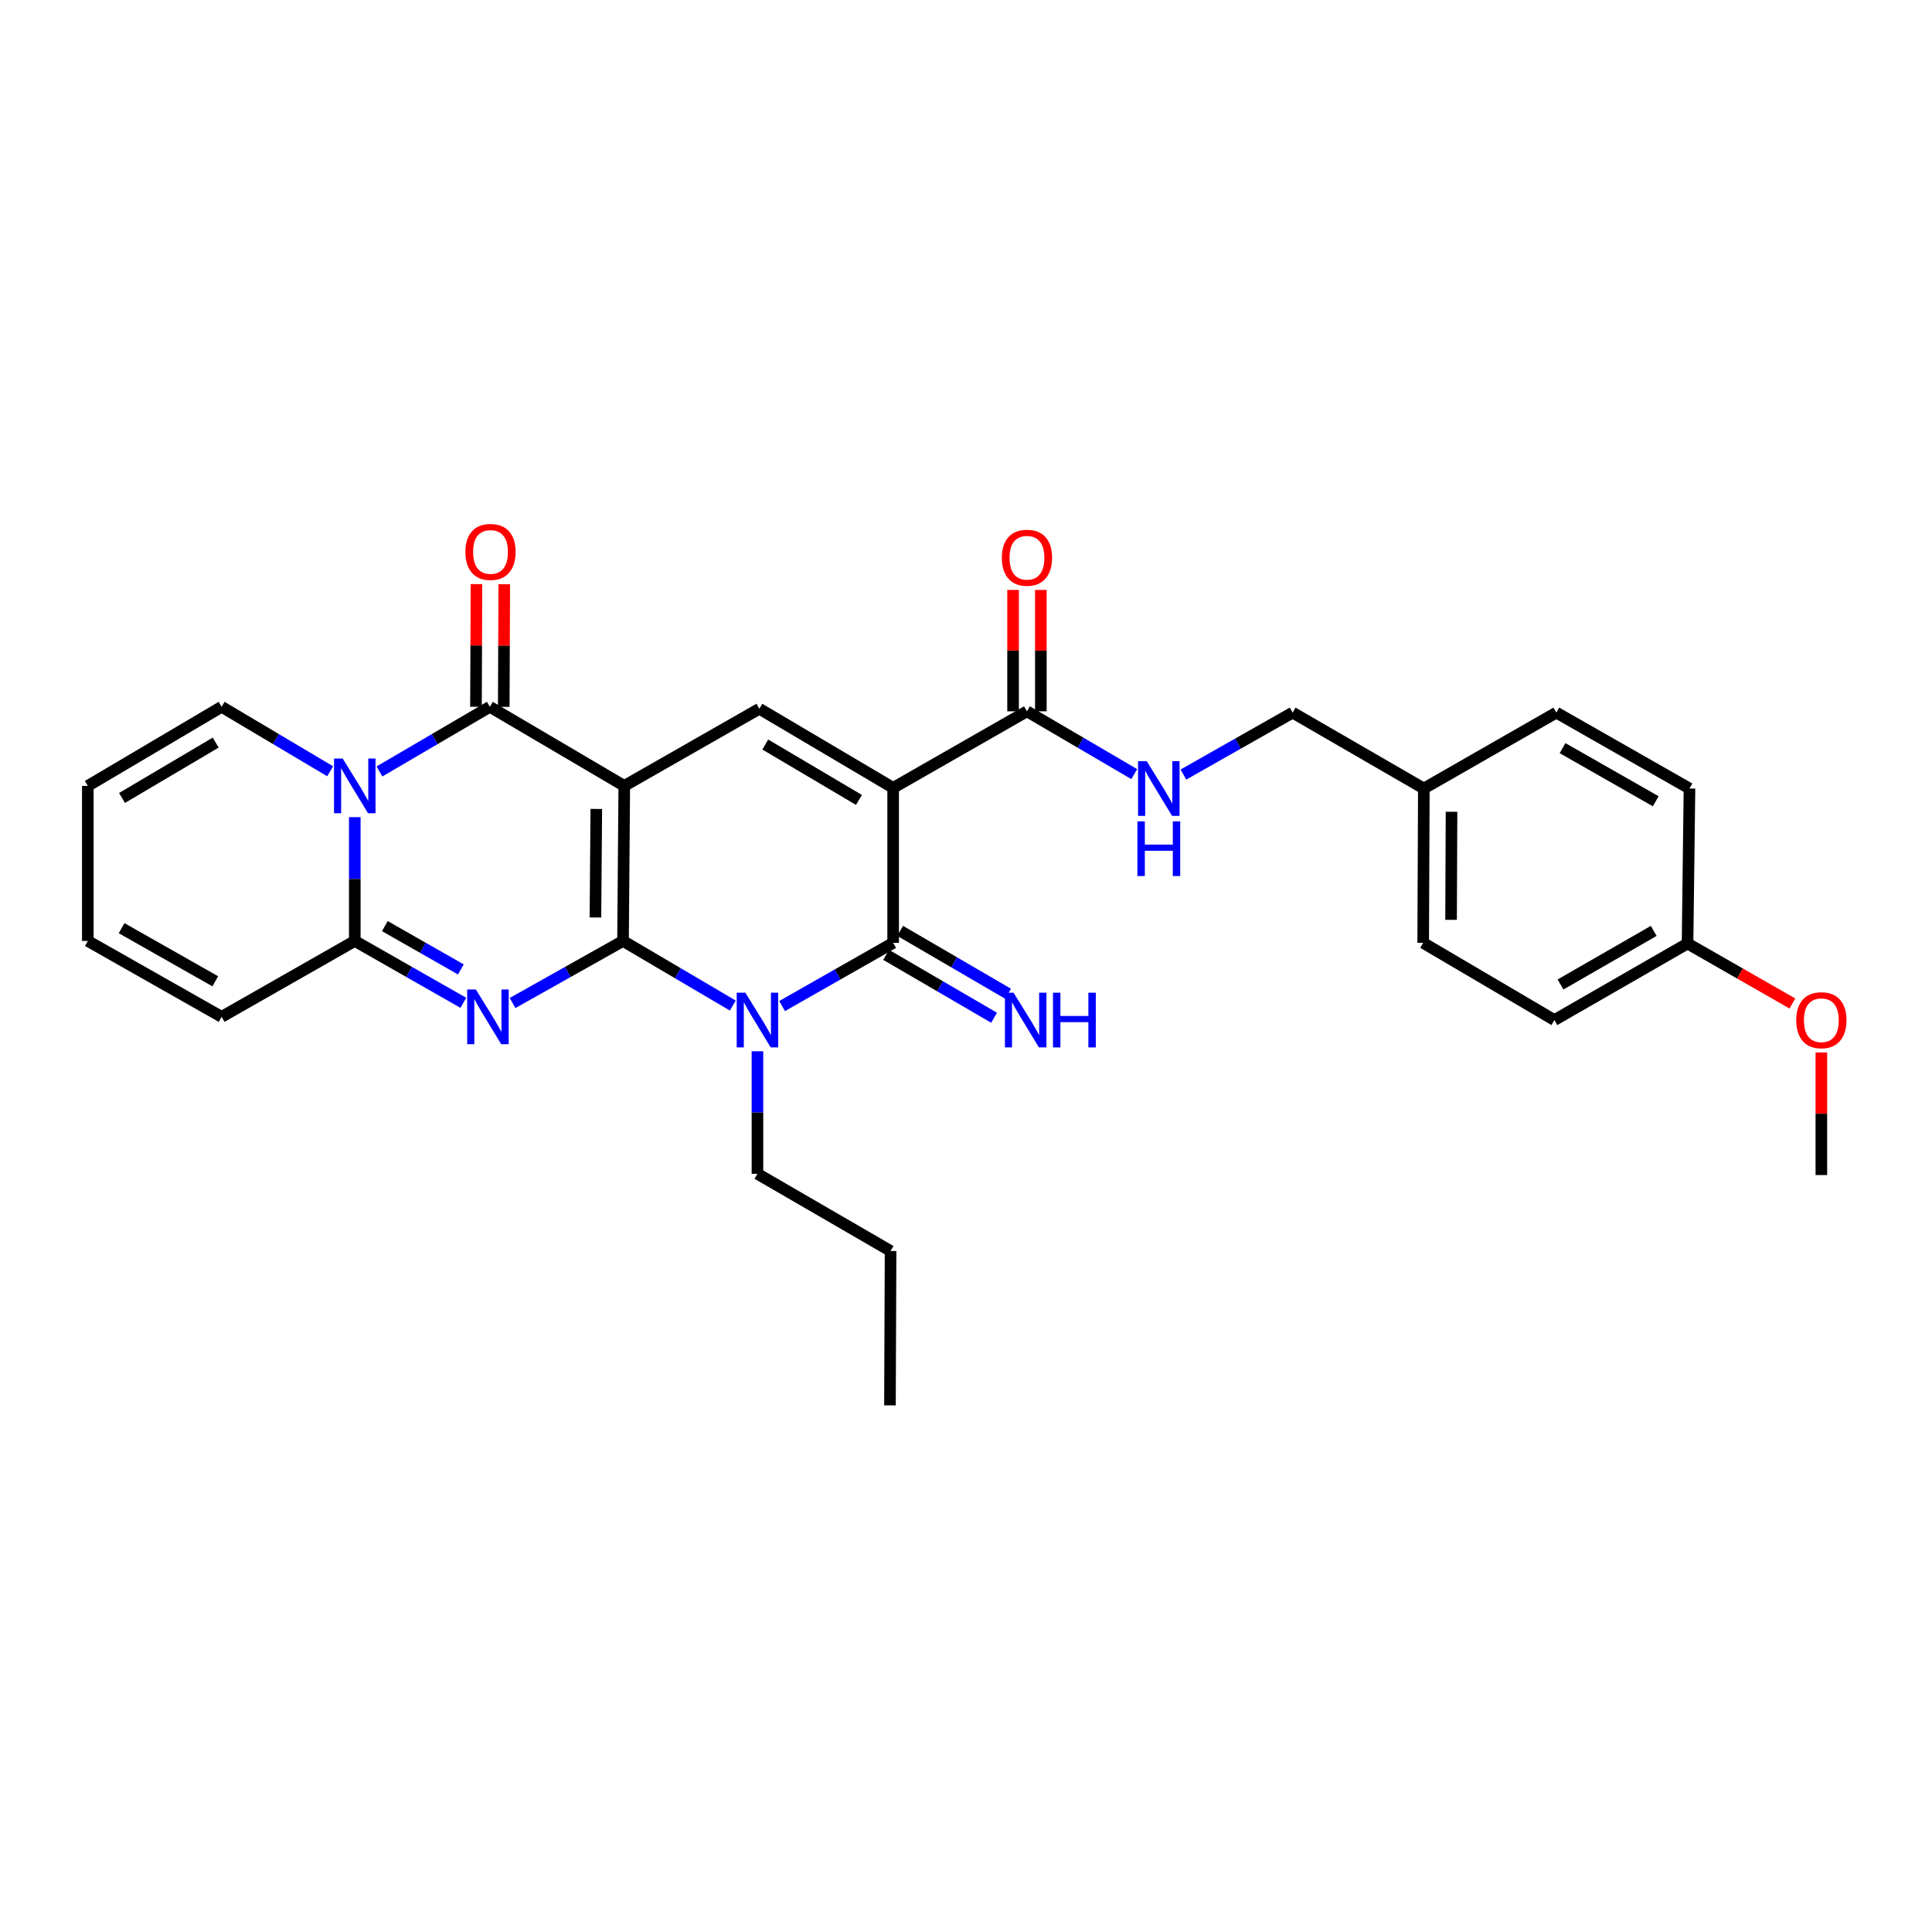 <?xml version='1.0' encoding='iso-8859-1'?>
<svg version='1.1' baseProfile='full'
              xmlns='http://www.w3.org/2000/svg'
                      xmlns:rdkit='http://www.rdkit.org/xml'
                      xmlns:xlink='http://www.w3.org/1999/xlink'
                  xml:space='preserve'
width='1000px' height='1000px' viewBox='0 0 1000 1000'>
<!-- END OF HEADER -->
<rect style='opacity:1.0;fill:#FFFFFF;stroke:none' width='1000' height='1000' x='0' y='0'> </rect>
<path class='bond-0' d='M 322.476,487.037 L 323.123,406.782' style='fill:none;fill-rule:evenodd;stroke:#000000;stroke-width:6px;stroke-linecap:butt;stroke-linejoin:miter;stroke-opacity:1' />
<path class='bond-0' d='M 308.193,474.883 L 308.646,418.705' style='fill:none;fill-rule:evenodd;stroke:#000000;stroke-width:6px;stroke-linecap:butt;stroke-linejoin:miter;stroke-opacity:1' />
<path class='bond-1' d='M 322.476,487.037 L 293.89,503.096' style='fill:none;fill-rule:evenodd;stroke:#000000;stroke-width:6px;stroke-linecap:butt;stroke-linejoin:miter;stroke-opacity:1' />
<path class='bond-1' d='M 293.89,503.096 L 265.305,519.155' style='fill:none;fill-rule:evenodd;stroke:#0000FF;stroke-width:6px;stroke-linecap:butt;stroke-linejoin:miter;stroke-opacity:1' />
<path class='bond-2' d='M 322.476,487.037 L 350.888,503.757' style='fill:none;fill-rule:evenodd;stroke:#000000;stroke-width:6px;stroke-linecap:butt;stroke-linejoin:miter;stroke-opacity:1' />
<path class='bond-2' d='M 350.888,503.757 L 379.299,520.476' style='fill:none;fill-rule:evenodd;stroke:#0000FF;stroke-width:6px;stroke-linecap:butt;stroke-linejoin:miter;stroke-opacity:1' />
<path class='bond-4' d='M 323.123,406.782 L 253.55,365.844' style='fill:none;fill-rule:evenodd;stroke:#000000;stroke-width:6px;stroke-linecap:butt;stroke-linejoin:miter;stroke-opacity:1' />
<path class='bond-8' d='M 323.123,406.782 L 393.04,366.843' style='fill:none;fill-rule:evenodd;stroke:#000000;stroke-width:6px;stroke-linecap:butt;stroke-linejoin:miter;stroke-opacity:1' />
<path class='bond-7' d='M 239.836,519.064 L 211.735,503.051' style='fill:none;fill-rule:evenodd;stroke:#0000FF;stroke-width:6px;stroke-linecap:butt;stroke-linejoin:miter;stroke-opacity:1' />
<path class='bond-7' d='M 211.735,503.051 L 183.634,487.037' style='fill:none;fill-rule:evenodd;stroke:#000000;stroke-width:6px;stroke-linecap:butt;stroke-linejoin:miter;stroke-opacity:1' />
<path class='bond-7' d='M 238.526,501.765 L 218.855,490.556' style='fill:none;fill-rule:evenodd;stroke:#0000FF;stroke-width:6px;stroke-linecap:butt;stroke-linejoin:miter;stroke-opacity:1' />
<path class='bond-7' d='M 218.855,490.556 L 199.184,479.347' style='fill:none;fill-rule:evenodd;stroke:#000000;stroke-width:6px;stroke-linecap:butt;stroke-linejoin:miter;stroke-opacity:1' />
<path class='bond-5' d='M 404.817,520.725 L 433.555,504.377' style='fill:none;fill-rule:evenodd;stroke:#0000FF;stroke-width:6px;stroke-linecap:butt;stroke-linejoin:miter;stroke-opacity:1' />
<path class='bond-5' d='M 433.555,504.377 L 462.293,488.028' style='fill:none;fill-rule:evenodd;stroke:#000000;stroke-width:6px;stroke-linecap:butt;stroke-linejoin:miter;stroke-opacity:1' />
<path class='bond-18' d='M 392.057,544.133 L 392.057,575.847' style='fill:none;fill-rule:evenodd;stroke:#0000FF;stroke-width:6px;stroke-linecap:butt;stroke-linejoin:miter;stroke-opacity:1' />
<path class='bond-18' d='M 392.057,575.847 L 392.057,607.56' style='fill:none;fill-rule:evenodd;stroke:#000000;stroke-width:6px;stroke-linecap:butt;stroke-linejoin:miter;stroke-opacity:1' />
<path class='bond-3' d='M 462.293,407.797 L 462.293,488.028' style='fill:none;fill-rule:evenodd;stroke:#000000;stroke-width:6px;stroke-linecap:butt;stroke-linejoin:miter;stroke-opacity:1' />
<path class='bond-9' d='M 462.293,407.797 L 531.555,368.177' style='fill:none;fill-rule:evenodd;stroke:#000000;stroke-width:6px;stroke-linecap:butt;stroke-linejoin:miter;stroke-opacity:1' />
<path class='bond-30' d='M 462.293,407.797 L 393.04,366.843' style='fill:none;fill-rule:evenodd;stroke:#000000;stroke-width:6px;stroke-linecap:butt;stroke-linejoin:miter;stroke-opacity:1' />
<path class='bond-30' d='M 444.585,414.033 L 396.108,385.364' style='fill:none;fill-rule:evenodd;stroke:#000000;stroke-width:6px;stroke-linecap:butt;stroke-linejoin:miter;stroke-opacity:1' />
<path class='bond-13' d='M 260.741,365.874 L 260.874,334.134' style='fill:none;fill-rule:evenodd;stroke:#000000;stroke-width:6px;stroke-linecap:butt;stroke-linejoin:miter;stroke-opacity:1' />
<path class='bond-13' d='M 260.874,334.134 L 261.006,302.393' style='fill:none;fill-rule:evenodd;stroke:#FF0000;stroke-width:6px;stroke-linecap:butt;stroke-linejoin:miter;stroke-opacity:1' />
<path class='bond-13' d='M 246.36,365.814 L 246.493,334.073' style='fill:none;fill-rule:evenodd;stroke:#000000;stroke-width:6px;stroke-linecap:butt;stroke-linejoin:miter;stroke-opacity:1' />
<path class='bond-13' d='M 246.493,334.073 L 246.625,302.333' style='fill:none;fill-rule:evenodd;stroke:#FF0000;stroke-width:6px;stroke-linecap:butt;stroke-linejoin:miter;stroke-opacity:1' />
<path class='bond-31' d='M 253.55,365.844 L 224.975,382.576' style='fill:none;fill-rule:evenodd;stroke:#000000;stroke-width:6px;stroke-linecap:butt;stroke-linejoin:miter;stroke-opacity:1' />
<path class='bond-31' d='M 224.975,382.576 L 196.399,399.308' style='fill:none;fill-rule:evenodd;stroke:#0000FF;stroke-width:6px;stroke-linecap:butt;stroke-linejoin:miter;stroke-opacity:1' />
<path class='bond-10' d='M 458.674,494.241 L 486.607,510.513' style='fill:none;fill-rule:evenodd;stroke:#000000;stroke-width:6px;stroke-linecap:butt;stroke-linejoin:miter;stroke-opacity:1' />
<path class='bond-10' d='M 486.607,510.513 L 514.54,526.785' style='fill:none;fill-rule:evenodd;stroke:#0000FF;stroke-width:6px;stroke-linecap:butt;stroke-linejoin:miter;stroke-opacity:1' />
<path class='bond-10' d='M 465.913,481.815 L 493.846,498.087' style='fill:none;fill-rule:evenodd;stroke:#000000;stroke-width:6px;stroke-linecap:butt;stroke-linejoin:miter;stroke-opacity:1' />
<path class='bond-10' d='M 493.846,498.087 L 521.779,514.358' style='fill:none;fill-rule:evenodd;stroke:#0000FF;stroke-width:6px;stroke-linecap:butt;stroke-linejoin:miter;stroke-opacity:1' />
<path class='bond-6' d='M 183.634,422.949 L 183.634,454.993' style='fill:none;fill-rule:evenodd;stroke:#0000FF;stroke-width:6px;stroke-linecap:butt;stroke-linejoin:miter;stroke-opacity:1' />
<path class='bond-6' d='M 183.634,454.993 L 183.634,487.037' style='fill:none;fill-rule:evenodd;stroke:#000000;stroke-width:6px;stroke-linecap:butt;stroke-linejoin:miter;stroke-opacity:1' />
<path class='bond-11' d='M 170.89,399.212 L 142.803,382.528' style='fill:none;fill-rule:evenodd;stroke:#0000FF;stroke-width:6px;stroke-linecap:butt;stroke-linejoin:miter;stroke-opacity:1' />
<path class='bond-11' d='M 142.803,382.528 L 114.716,365.844' style='fill:none;fill-rule:evenodd;stroke:#000000;stroke-width:6px;stroke-linecap:butt;stroke-linejoin:miter;stroke-opacity:1' />
<path class='bond-14' d='M 183.634,487.037 L 114.716,526.314' style='fill:none;fill-rule:evenodd;stroke:#000000;stroke-width:6px;stroke-linecap:butt;stroke-linejoin:miter;stroke-opacity:1' />
<path class='bond-12' d='M 531.555,368.177 L 559.32,384.432' style='fill:none;fill-rule:evenodd;stroke:#000000;stroke-width:6px;stroke-linecap:butt;stroke-linejoin:miter;stroke-opacity:1' />
<path class='bond-12' d='M 559.32,384.432 L 587.085,400.687' style='fill:none;fill-rule:evenodd;stroke:#0000FF;stroke-width:6px;stroke-linecap:butt;stroke-linejoin:miter;stroke-opacity:1' />
<path class='bond-15' d='M 538.746,368.177 L 538.746,336.764' style='fill:none;fill-rule:evenodd;stroke:#000000;stroke-width:6px;stroke-linecap:butt;stroke-linejoin:miter;stroke-opacity:1' />
<path class='bond-15' d='M 538.746,336.764 L 538.746,305.35' style='fill:none;fill-rule:evenodd;stroke:#FF0000;stroke-width:6px;stroke-linecap:butt;stroke-linejoin:miter;stroke-opacity:1' />
<path class='bond-15' d='M 524.364,368.177 L 524.364,336.764' style='fill:none;fill-rule:evenodd;stroke:#000000;stroke-width:6px;stroke-linecap:butt;stroke-linejoin:miter;stroke-opacity:1' />
<path class='bond-15' d='M 524.364,336.764 L 524.364,305.35' style='fill:none;fill-rule:evenodd;stroke:#FF0000;stroke-width:6px;stroke-linecap:butt;stroke-linejoin:miter;stroke-opacity:1' />
<path class='bond-32' d='M 114.716,365.844 L 45.455,406.782' style='fill:none;fill-rule:evenodd;stroke:#000000;stroke-width:6px;stroke-linecap:butt;stroke-linejoin:miter;stroke-opacity:1' />
<path class='bond-32' d='M 111.644,384.365 L 63.161,413.022' style='fill:none;fill-rule:evenodd;stroke:#000000;stroke-width:6px;stroke-linecap:butt;stroke-linejoin:miter;stroke-opacity:1' />
<path class='bond-19' d='M 612.532,400.912 L 640.798,384.88' style='fill:none;fill-rule:evenodd;stroke:#0000FF;stroke-width:6px;stroke-linecap:butt;stroke-linejoin:miter;stroke-opacity:1' />
<path class='bond-19' d='M 640.798,384.88 L 669.063,368.848' style='fill:none;fill-rule:evenodd;stroke:#000000;stroke-width:6px;stroke-linecap:butt;stroke-linejoin:miter;stroke-opacity:1' />
<path class='bond-17' d='M 114.716,526.314 L 45.455,487.037' style='fill:none;fill-rule:evenodd;stroke:#000000;stroke-width:6px;stroke-linecap:butt;stroke-linejoin:miter;stroke-opacity:1' />
<path class='bond-17' d='M 111.421,507.913 L 62.938,480.419' style='fill:none;fill-rule:evenodd;stroke:#000000;stroke-width:6px;stroke-linecap:butt;stroke-linejoin:miter;stroke-opacity:1' />
<path class='bond-16' d='M 45.455,406.782 L 45.455,487.037' style='fill:none;fill-rule:evenodd;stroke:#000000;stroke-width:6px;stroke-linecap:butt;stroke-linejoin:miter;stroke-opacity:1' />
<path class='bond-28' d='M 392.057,607.56 L 460.959,647.508' style='fill:none;fill-rule:evenodd;stroke:#000000;stroke-width:6px;stroke-linecap:butt;stroke-linejoin:miter;stroke-opacity:1' />
<path class='bond-20' d='M 669.063,368.848 L 736.974,408.133' style='fill:none;fill-rule:evenodd;stroke:#000000;stroke-width:6px;stroke-linecap:butt;stroke-linejoin:miter;stroke-opacity:1' />
<path class='bond-22' d='M 736.974,408.133 L 805.557,368.848' style='fill:none;fill-rule:evenodd;stroke:#000000;stroke-width:6px;stroke-linecap:butt;stroke-linejoin:miter;stroke-opacity:1' />
<path class='bond-23' d='M 736.974,408.133 L 736.639,488.028' style='fill:none;fill-rule:evenodd;stroke:#000000;stroke-width:6px;stroke-linecap:butt;stroke-linejoin:miter;stroke-opacity:1' />
<path class='bond-23' d='M 751.305,420.177 L 751.07,476.104' style='fill:none;fill-rule:evenodd;stroke:#000000;stroke-width:6px;stroke-linecap:butt;stroke-linejoin:miter;stroke-opacity:1' />
<path class='bond-21' d='M 873.468,488.356 L 804.55,527.984' style='fill:none;fill-rule:evenodd;stroke:#000000;stroke-width:6px;stroke-linecap:butt;stroke-linejoin:miter;stroke-opacity:1' />
<path class='bond-21' d='M 855.961,481.833 L 807.719,509.573' style='fill:none;fill-rule:evenodd;stroke:#000000;stroke-width:6px;stroke-linecap:butt;stroke-linejoin:miter;stroke-opacity:1' />
<path class='bond-26' d='M 873.468,488.356 L 900.601,503.88' style='fill:none;fill-rule:evenodd;stroke:#000000;stroke-width:6px;stroke-linecap:butt;stroke-linejoin:miter;stroke-opacity:1' />
<path class='bond-26' d='M 900.601,503.88 L 927.734,519.405' style='fill:none;fill-rule:evenodd;stroke:#FF0000;stroke-width:6px;stroke-linecap:butt;stroke-linejoin:miter;stroke-opacity:1' />
<path class='bond-33' d='M 873.468,488.356 L 874.467,408.133' style='fill:none;fill-rule:evenodd;stroke:#000000;stroke-width:6px;stroke-linecap:butt;stroke-linejoin:miter;stroke-opacity:1' />
<path class='bond-24' d='M 805.557,368.848 L 874.467,408.133' style='fill:none;fill-rule:evenodd;stroke:#000000;stroke-width:6px;stroke-linecap:butt;stroke-linejoin:miter;stroke-opacity:1' />
<path class='bond-24' d='M 808.771,387.234 L 857.008,414.734' style='fill:none;fill-rule:evenodd;stroke:#000000;stroke-width:6px;stroke-linecap:butt;stroke-linejoin:miter;stroke-opacity:1' />
<path class='bond-25' d='M 736.639,488.028 L 804.55,527.984' style='fill:none;fill-rule:evenodd;stroke:#000000;stroke-width:6px;stroke-linecap:butt;stroke-linejoin:miter;stroke-opacity:1' />
<path class='bond-27' d='M 942.729,544.75 L 942.729,576.478' style='fill:none;fill-rule:evenodd;stroke:#FF0000;stroke-width:6px;stroke-linecap:butt;stroke-linejoin:miter;stroke-opacity:1' />
<path class='bond-27' d='M 942.729,576.478 L 942.729,608.207' style='fill:none;fill-rule:evenodd;stroke:#000000;stroke-width:6px;stroke-linecap:butt;stroke-linejoin:miter;stroke-opacity:1' />
<path class='bond-29' d='M 460.959,647.508 L 460.64,727.419' style='fill:none;fill-rule:evenodd;stroke:#000000;stroke-width:6px;stroke-linecap:butt;stroke-linejoin:miter;stroke-opacity:1' />
<path  class='atom-2' d='M 246.3 512.154
L 255.58 527.154
Q 256.5 528.634, 257.98 531.314
Q 259.46 533.994, 259.54 534.154
L 259.54 512.154
L 263.3 512.154
L 263.3 540.474
L 259.42 540.474
L 249.46 524.074
Q 248.3 522.154, 247.06 519.954
Q 245.86 517.754, 245.5 517.074
L 245.5 540.474
L 241.82 540.474
L 241.82 512.154
L 246.3 512.154
' fill='#0000FF'/>
<path  class='atom-3' d='M 385.797 513.824
L 395.077 528.824
Q 395.997 530.304, 397.477 532.984
Q 398.957 535.664, 399.037 535.824
L 399.037 513.824
L 402.797 513.824
L 402.797 542.144
L 398.917 542.144
L 388.957 525.744
Q 387.797 523.824, 386.557 521.624
Q 385.357 519.424, 384.997 518.744
L 384.997 542.144
L 381.317 542.144
L 381.317 513.824
L 385.797 513.824
' fill='#0000FF'/>
<path  class='atom-7' d='M 177.374 392.622
L 186.654 407.622
Q 187.574 409.102, 189.054 411.782
Q 190.534 414.462, 190.614 414.622
L 190.614 392.622
L 194.374 392.622
L 194.374 420.942
L 190.494 420.942
L 180.534 404.542
Q 179.374 402.622, 178.134 400.422
Q 176.934 398.222, 176.574 397.542
L 176.574 420.942
L 172.894 420.942
L 172.894 392.622
L 177.374 392.622
' fill='#0000FF'/>
<path  class='atom-11' d='M 524.624 513.824
L 533.904 528.824
Q 534.824 530.304, 536.304 532.984
Q 537.784 535.664, 537.864 535.824
L 537.864 513.824
L 541.624 513.824
L 541.624 542.144
L 537.744 542.144
L 527.784 525.744
Q 526.624 523.824, 525.384 521.624
Q 524.184 519.424, 523.824 518.744
L 523.824 542.144
L 520.144 542.144
L 520.144 513.824
L 524.624 513.824
' fill='#0000FF'/>
<path  class='atom-11' d='M 545.024 513.824
L 548.864 513.824
L 548.864 525.864
L 563.344 525.864
L 563.344 513.824
L 567.184 513.824
L 567.184 542.144
L 563.344 542.144
L 563.344 529.064
L 548.864 529.064
L 548.864 542.144
L 545.024 542.144
L 545.024 513.824
' fill='#0000FF'/>
<path  class='atom-13' d='M 593.542 393.973
L 602.822 408.973
Q 603.742 410.453, 605.222 413.133
Q 606.702 415.813, 606.782 415.973
L 606.782 393.973
L 610.542 393.973
L 610.542 422.293
L 606.662 422.293
L 596.702 405.893
Q 595.542 403.973, 594.302 401.773
Q 593.102 399.573, 592.742 398.893
L 592.742 422.293
L 589.062 422.293
L 589.062 393.973
L 593.542 393.973
' fill='#0000FF'/>
<path  class='atom-13' d='M 588.722 425.125
L 592.562 425.125
L 592.562 437.165
L 607.042 437.165
L 607.042 425.125
L 610.882 425.125
L 610.882 453.445
L 607.042 453.445
L 607.042 440.365
L 592.562 440.365
L 592.562 453.445
L 588.722 453.445
L 588.722 425.125
' fill='#0000FF'/>
<path  class='atom-14' d='M 240.886 285.677
Q 240.886 278.877, 244.246 275.077
Q 247.606 271.277, 253.886 271.277
Q 260.166 271.277, 263.526 275.077
Q 266.886 278.877, 266.886 285.677
Q 266.886 292.557, 263.486 296.477
Q 260.086 300.357, 253.886 300.357
Q 247.646 300.357, 244.246 296.477
Q 240.886 292.597, 240.886 285.677
M 253.886 297.157
Q 258.206 297.157, 260.526 294.277
Q 262.886 291.357, 262.886 285.677
Q 262.886 280.117, 260.526 277.317
Q 258.206 274.477, 253.886 274.477
Q 249.566 274.477, 247.206 277.277
Q 244.886 280.077, 244.886 285.677
Q 244.886 291.397, 247.206 294.277
Q 249.566 297.157, 253.886 297.157
' fill='#FF0000'/>
<path  class='atom-16' d='M 518.555 288.681
Q 518.555 281.881, 521.915 278.081
Q 525.275 274.281, 531.555 274.281
Q 537.835 274.281, 541.195 278.081
Q 544.555 281.881, 544.555 288.681
Q 544.555 295.561, 541.155 299.481
Q 537.755 303.361, 531.555 303.361
Q 525.315 303.361, 521.915 299.481
Q 518.555 295.601, 518.555 288.681
M 531.555 300.161
Q 535.875 300.161, 538.195 297.281
Q 540.555 294.361, 540.555 288.681
Q 540.555 283.121, 538.195 280.321
Q 535.875 277.481, 531.555 277.481
Q 527.235 277.481, 524.875 280.281
Q 522.555 283.081, 522.555 288.681
Q 522.555 294.401, 524.875 297.281
Q 527.235 300.161, 531.555 300.161
' fill='#FF0000'/>
<path  class='atom-27' d='M 929.729 528.064
Q 929.729 521.264, 933.089 517.464
Q 936.449 513.664, 942.729 513.664
Q 949.009 513.664, 952.369 517.464
Q 955.729 521.264, 955.729 528.064
Q 955.729 534.944, 952.329 538.864
Q 948.929 542.744, 942.729 542.744
Q 936.489 542.744, 933.089 538.864
Q 929.729 534.984, 929.729 528.064
M 942.729 539.544
Q 947.049 539.544, 949.369 536.664
Q 951.729 533.744, 951.729 528.064
Q 951.729 522.504, 949.369 519.704
Q 947.049 516.864, 942.729 516.864
Q 938.409 516.864, 936.049 519.664
Q 933.729 522.464, 933.729 528.064
Q 933.729 533.784, 936.049 536.664
Q 938.409 539.544, 942.729 539.544
' fill='#FF0000'/>
</svg>
